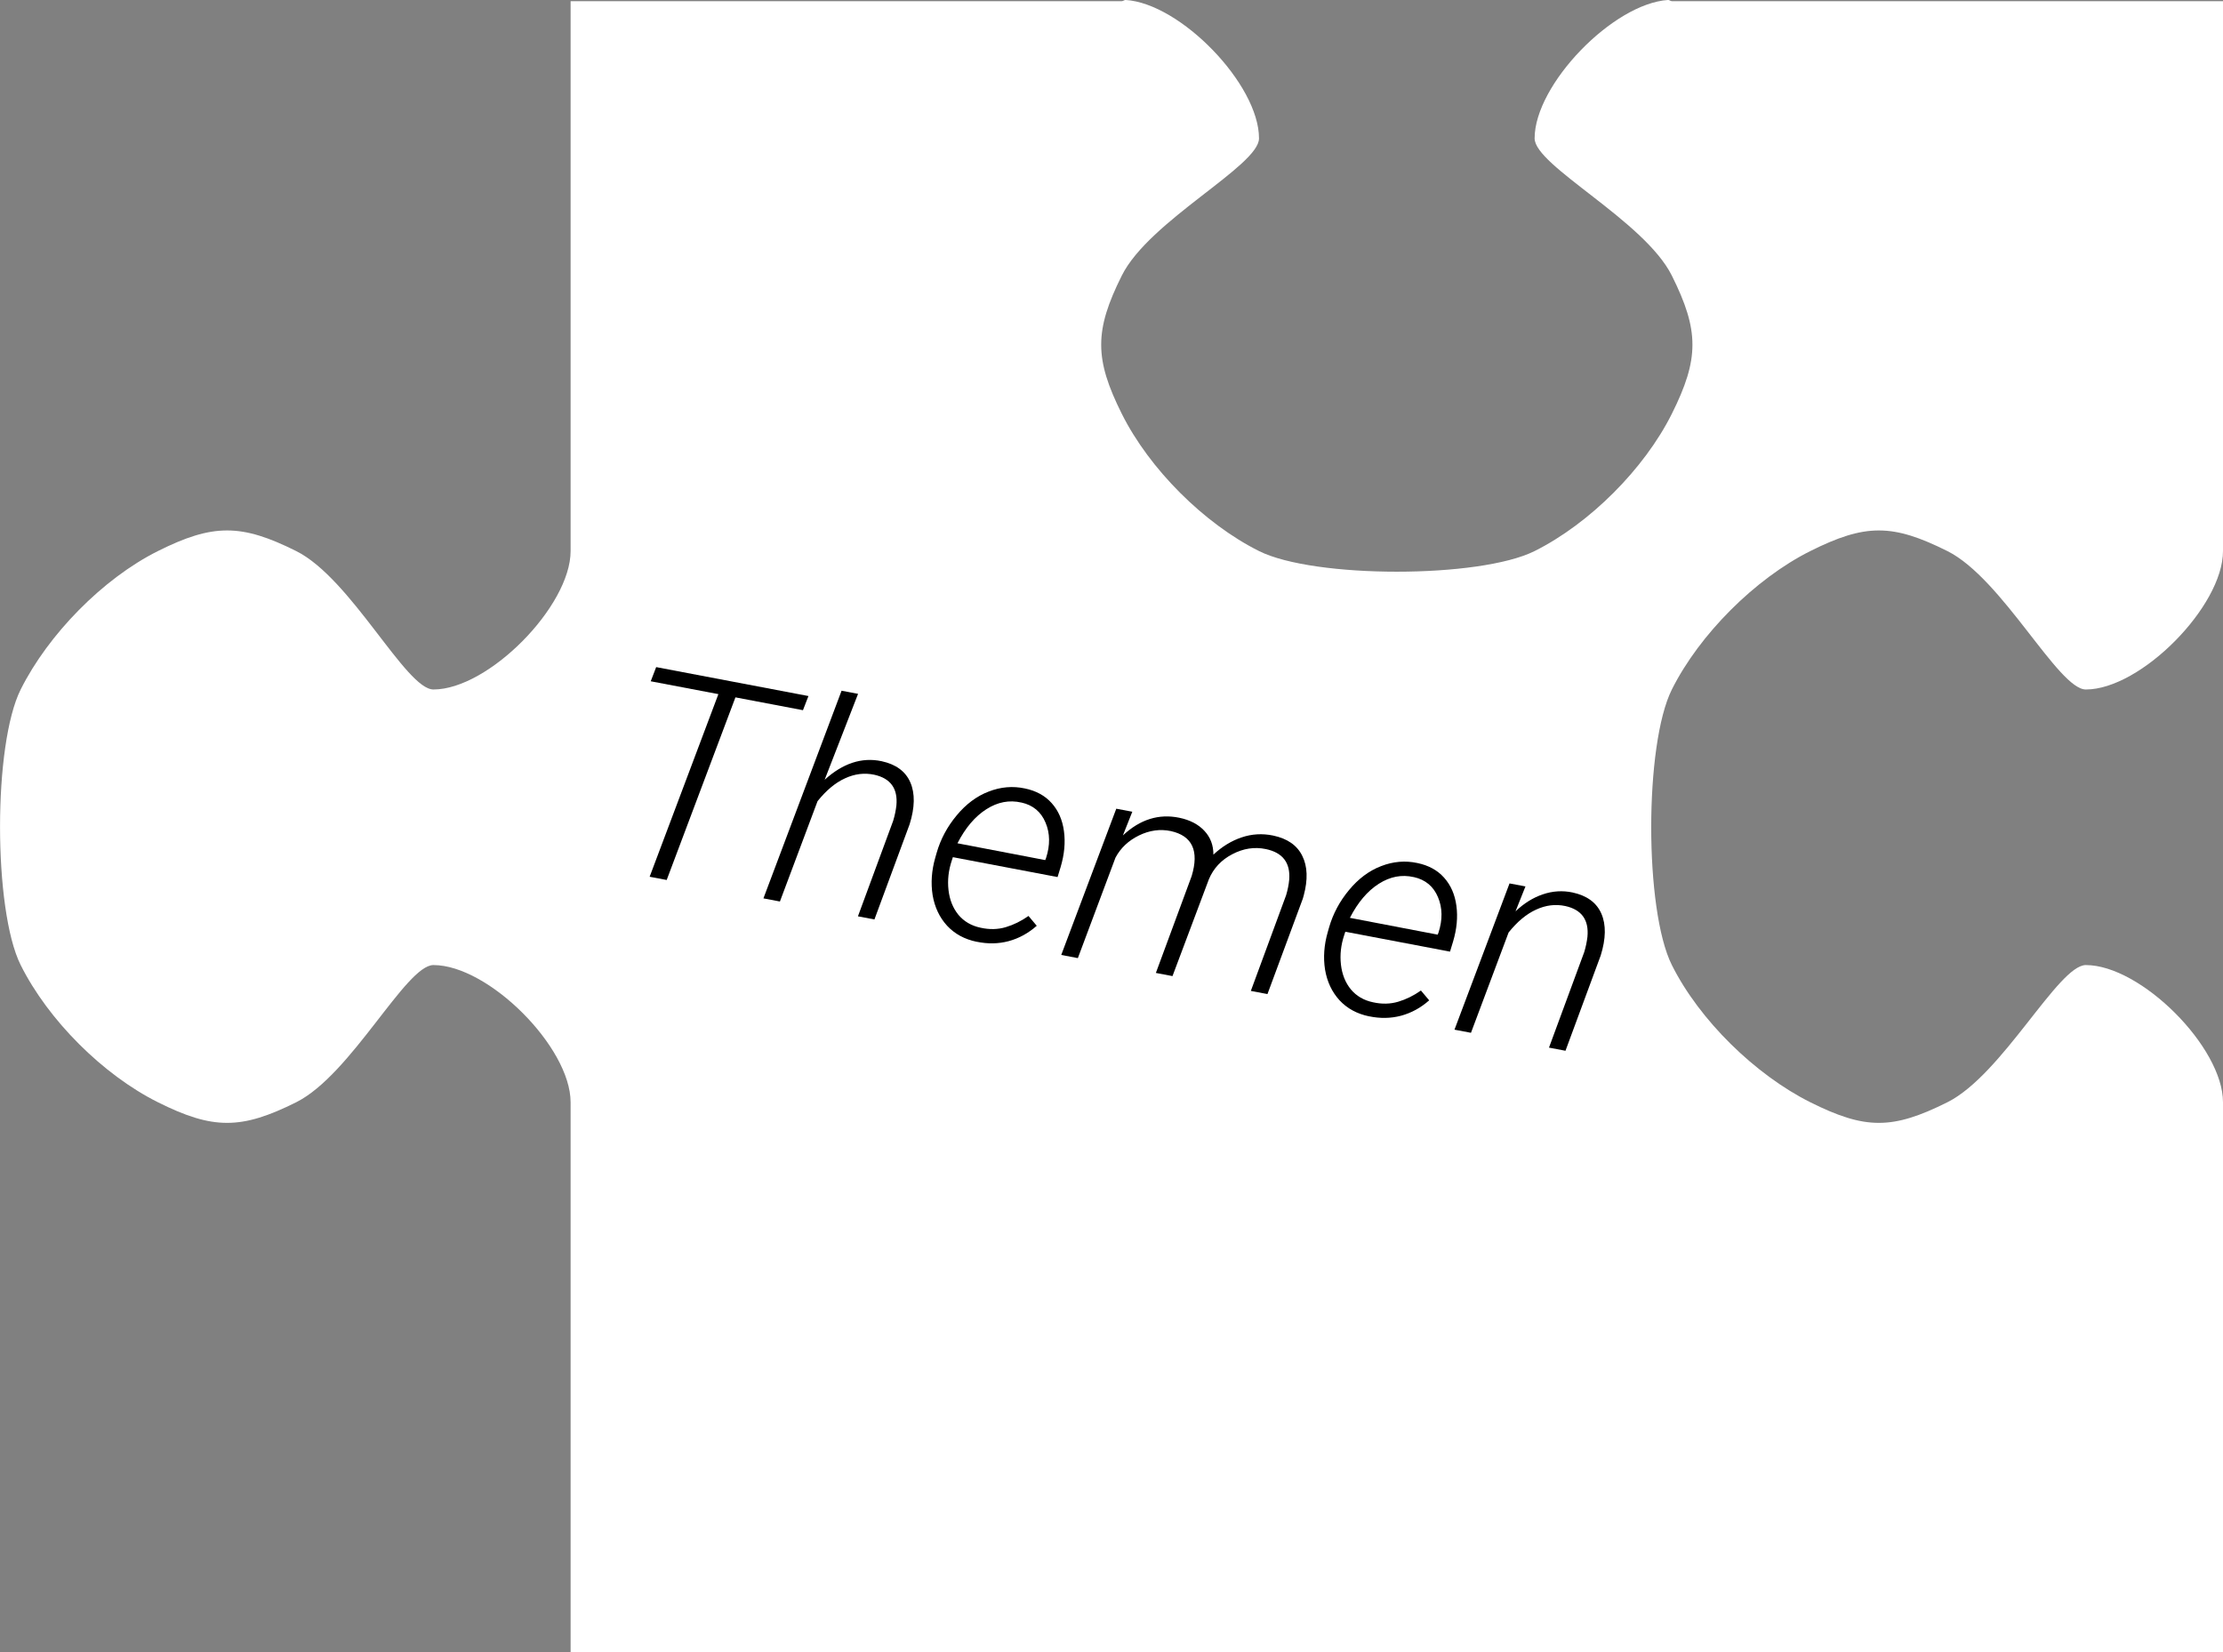 <?xml version="1.0" encoding="UTF-8" standalone="no"?>
<svg
   xmlns:dc="http://purl.org/dc/elements/1.1/"
   xmlns:cc="http://creativecommons.org/ns#"
   xmlns:rdf="http://www.w3.org/1999/02/22-rdf-syntax-ns#"
   xmlns:svg="http://www.w3.org/2000/svg"
   xmlns="http://www.w3.org/2000/svg"
   xmlns:sodipodi="http://sodipodi.sourceforge.net/DTD/sodipodi-0.dtd"
   xmlns:inkscape="http://www.inkscape.org/namespaces/inkscape"
   width="67.27mm"
   height="50mm"
   viewBox="0 0 67.27 50"
   version="1.1"
   id="svg973"
   inkscape:version="1.0.1 (3bc2e813f5, 2020-09-07)"
   sodipodi:docname="puzzle16.svg">
  <rect x="0" y="0" width="67.27" height="50" fill="#808080" stroke="none"/>
  <defs
     id="defs967" />
  <sodipodi:namedview
     id="base"
     pagecolor="#494949"
     bordercolor="#666666"
     borderopacity="1.0"
     inkscape:pageopacity="0"
     inkscape:pageshadow="2"
     inkscape:zoom="1.7364359"
     inkscape:cx="134.62275"
     inkscape:cy="78.821795"
     inkscape:document-units="mm"
     inkscape:current-layer="layer1"
     inkscape:document-rotation="0"
     showgrid="false"
     inkscape:window-width="1920"
     inkscape:window-height="1017"
     inkscape:window-x="-8"
     inkscape:window-y="-8"
     inkscape:window-maximized="1" />
  <g
     inkscape:label="Ebene 1"
     inkscape:groupmode="layer"
     id="layer1"
     transform="translate(-19.2,-82.303)">
    <path
       d="m 19.201,107.321 c 0,1.668 0.208,3.355 0.625,4.188 0.833,1.666 2.485,3.318 4.151,4.151 1.666,0.833 2.522,0.833 4.188,0 1.666,-0.833 3.318,-4.151 4.151,-4.151 1.666,4e-5 4.151,2.485 4.151,4.151 v 16.642 H 86.47 v -16.642 c 0,-1.666 -2.485,-4.151 -4.151,-4.151 -0.833,4e-5 -2.522,3.318 -4.188,4.151 -1.666,0.833 -2.485,0.833 -4.151,0 -1.666,-0.833 -3.355,-2.485 -4.188,-4.151 -0.833,-1.666 -0.833,-6.673 0,-8.34 0.833,-1.666 2.522,-3.355 4.188,-4.188 1.666,-0.833 2.485,-0.833 4.151,0 1.666,0.833 3.355,4.188 4.188,4.188 1.666,5e-5 4.152,-2.522 4.151,-4.188 V 82.338 H 69.79 c -0.036,0 -0.072,-0.036 -0.11,-0.036 -1.663,0.104 -4.041,2.558 -4.041,4.188 0,0.833 3.318,2.485 4.151,4.151 0.833,1.666 0.833,2.522 0,4.188 -0.833,1.666 -2.485,3.318 -4.151,4.151 -1.666,0.833 -6.673,0.833 -8.34,0 -1.666,-0.833 -3.318,-2.485 -4.151,-4.151 -0.833,-1.666 -0.833,-2.522 0,-4.188 0.833,-1.666 4.152,-3.318 4.151,-4.151 0,-1.633 -2.378,-4.089 -4.041,-4.188 -0.036,0.002 -0.075,0.036 -0.11,0.036 H 36.467 v 16.643 c -4.4e-5,1.666 -2.485,4.188 -4.151,4.188 -0.833,5e-5 -2.485,-3.355 -4.151,-4.188 -1.666,-0.833 -2.522,-0.833 -4.188,0 -1.666,0.833 -3.318,2.522 -4.151,4.188 -0.416,0.833 -0.625,2.483 -0.625,4.151 z"
       fill-rule="evenodd"
       stroke="#000"
       stroke-width="1.25"
       id="path78"
       style="fill:#ffffff;stroke:none;stroke-width:0;stroke-miterlimit:4;stroke-dasharray:none" />
    <g
       aria-label="Themen"
       transform="rotate(10.759)"
       id="text965"
       style="font-style:normal;font-weight:normal;font-size:8.819px;line-height:1.25;font-family:sans-serif;fill:#000000;fill-opacity:1;stroke:none;stroke-width:0.265">
      <path
         d="M 62.11,93.851 H 60.03 L 59.018,99.669 h -0.525 l 1.012,-5.818 h -2.084 l 0.082,-0.452 h 4.69 z"
         style="font-style:italic;font-variant:normal;font-weight:300;font-stretch:normal;font-size:8.819px;font-family:Roboto;-inkscape-font-specification:'Roboto Light Italic';stroke-width:0.265"
         id="path10" />
      <path
         d="m 63.148,95.797 q 0.672,-0.891 1.585,-0.874 0.672,0.017 0.978,0.469 0.306,0.452 0.215,1.245 L 65.417,99.669 h -0.508 l 0.508,-3.04 q 0.026,-0.245 0.009,-0.474 -0.073,-0.767 -0.835,-0.788 -0.452,-0.009 -0.844,0.271 -0.392,0.276 -0.689,0.835 L 62.506,99.669 h -0.508 l 1.15,-6.615 h 0.508 z"
         style="font-style:italic;font-variant:normal;font-weight:300;font-stretch:normal;font-size:8.819px;font-family:Roboto;-inkscape-font-specification:'Roboto Light Italic';stroke-width:0.265"
         id="path12" />
      <path
         d="m 68.582,99.755 q -0.56,-0.009 -0.969,-0.31 -0.409,-0.306 -0.603,-0.827 -0.189,-0.525 -0.133,-1.133 l 0.013,-0.146 q 0.06,-0.646 0.383,-1.227 0.323,-0.586 0.818,-0.891 0.495,-0.31 1.059,-0.297 0.521,0.009 0.878,0.284 0.362,0.276 0.525,0.767 0.164,0.491 0.103,1.085 l -0.034,0.314 h -3.225 l -0.013,0.103 q -0.065,0.469 0.069,0.9 0.133,0.426 0.435,0.68 0.306,0.25 0.732,0.258 0.413,0.013 0.745,-0.159 0.332,-0.172 0.612,-0.461 l 0.301,0.245 q -0.314,0.405 -0.749,0.616 -0.431,0.207 -0.947,0.198 z m 0.543,-4.392 q -0.56,-0.022 -1.003,0.396 -0.444,0.418 -0.667,1.176 l 2.704,0.004 0.013,-0.065 q 0.078,-0.612 -0.215,-1.051 -0.293,-0.444 -0.831,-0.461 z"
         style="font-style:italic;font-variant:normal;font-weight:300;font-stretch:normal;font-size:8.819px;font-family:Roboto;-inkscape-font-specification:'Roboto Light Italic';stroke-width:0.265"
         id="path14" />
      <path
         d="m 72.475,95.009 -0.146,0.758 q 0.629,-0.861 1.58,-0.844 0.491,0.009 0.814,0.245 0.327,0.237 0.405,0.659 0.319,-0.435 0.741,-0.672 0.426,-0.241 0.926,-0.233 0.663,0.013 0.982,0.439 0.323,0.422 0.267,1.171 l -0.009,0.099 -0.512,3.036 h -0.512 l 0.508,-3.045 q 0.026,-0.254 0.004,-0.482 -0.086,-0.762 -0.87,-0.775 -0.525,-0.009 -0.969,0.345 -0.439,0.349 -0.551,0.874 L 74.598,99.669 h -0.512 l 0.517,-3.083 q 0.125,-1.189 -0.874,-1.219 -0.495,-0.009 -0.922,0.31 -0.426,0.319 -0.573,0.792 l -0.551,3.2 h -0.512 l 0.81,-4.659 z"
         style="font-style:italic;font-variant:normal;font-weight:300;font-stretch:normal;font-size:8.819px;font-family:Roboto;-inkscape-font-specification:'Roboto Light Italic';stroke-width:0.265"
         id="path16" />
      <path
         d="m 80.67,99.755 q -0.56,-0.009 -0.969,-0.31 -0.409,-0.306 -0.603,-0.827 -0.189,-0.525 -0.133,-1.133 l 0.013,-0.146 q 0.06,-0.646 0.383,-1.227 0.323,-0.586 0.818,-0.891 0.495,-0.31 1.059,-0.297 0.521,0.009 0.878,0.284 0.362,0.276 0.525,0.767 0.164,0.491 0.103,1.085 l -0.034,0.314 h -3.225 l -0.013,0.103 q -0.065,0.469 0.069,0.9 0.133,0.426 0.435,0.68 0.306,0.25 0.732,0.258 0.413,0.013 0.745,-0.159 0.332,-0.172 0.612,-0.461 l 0.301,0.245 q -0.314,0.405 -0.749,0.616 -0.431,0.207 -0.947,0.198 z m 0.543,-4.392 q -0.56,-0.022 -1.003,0.396 -0.444,0.418 -0.667,1.176 l 2.704,0.004 0.013,-0.065 q 0.078,-0.612 -0.215,-1.051 -0.293,-0.444 -0.831,-0.461 z"
         style="font-style:italic;font-variant:normal;font-weight:300;font-stretch:normal;font-size:8.819px;font-family:Roboto;-inkscape-font-specification:'Roboto Light Italic';stroke-width:0.265"
         id="path18" />
      <path
         d="m 84.585,95.009 -0.155,0.797 q 0.31,-0.431 0.715,-0.659 0.409,-0.233 0.874,-0.224 0.672,0.017 0.978,0.469 0.306,0.452 0.215,1.245 L 86.703,99.669 H 86.195 l 0.508,-3.04 q 0.026,-0.245 0.009,-0.474 -0.073,-0.767 -0.835,-0.788 -0.452,-0.009 -0.844,0.271 -0.392,0.276 -0.689,0.835 L 83.792,99.669 h -0.508 l 0.81,-4.659 z"
         style="font-style:italic;font-variant:normal;font-weight:300;font-stretch:normal;font-size:8.819px;font-family:Roboto;-inkscape-font-specification:'Roboto Light Italic';stroke-width:0.265"
         id="path20" />
    </g>
  </g>
</svg>
